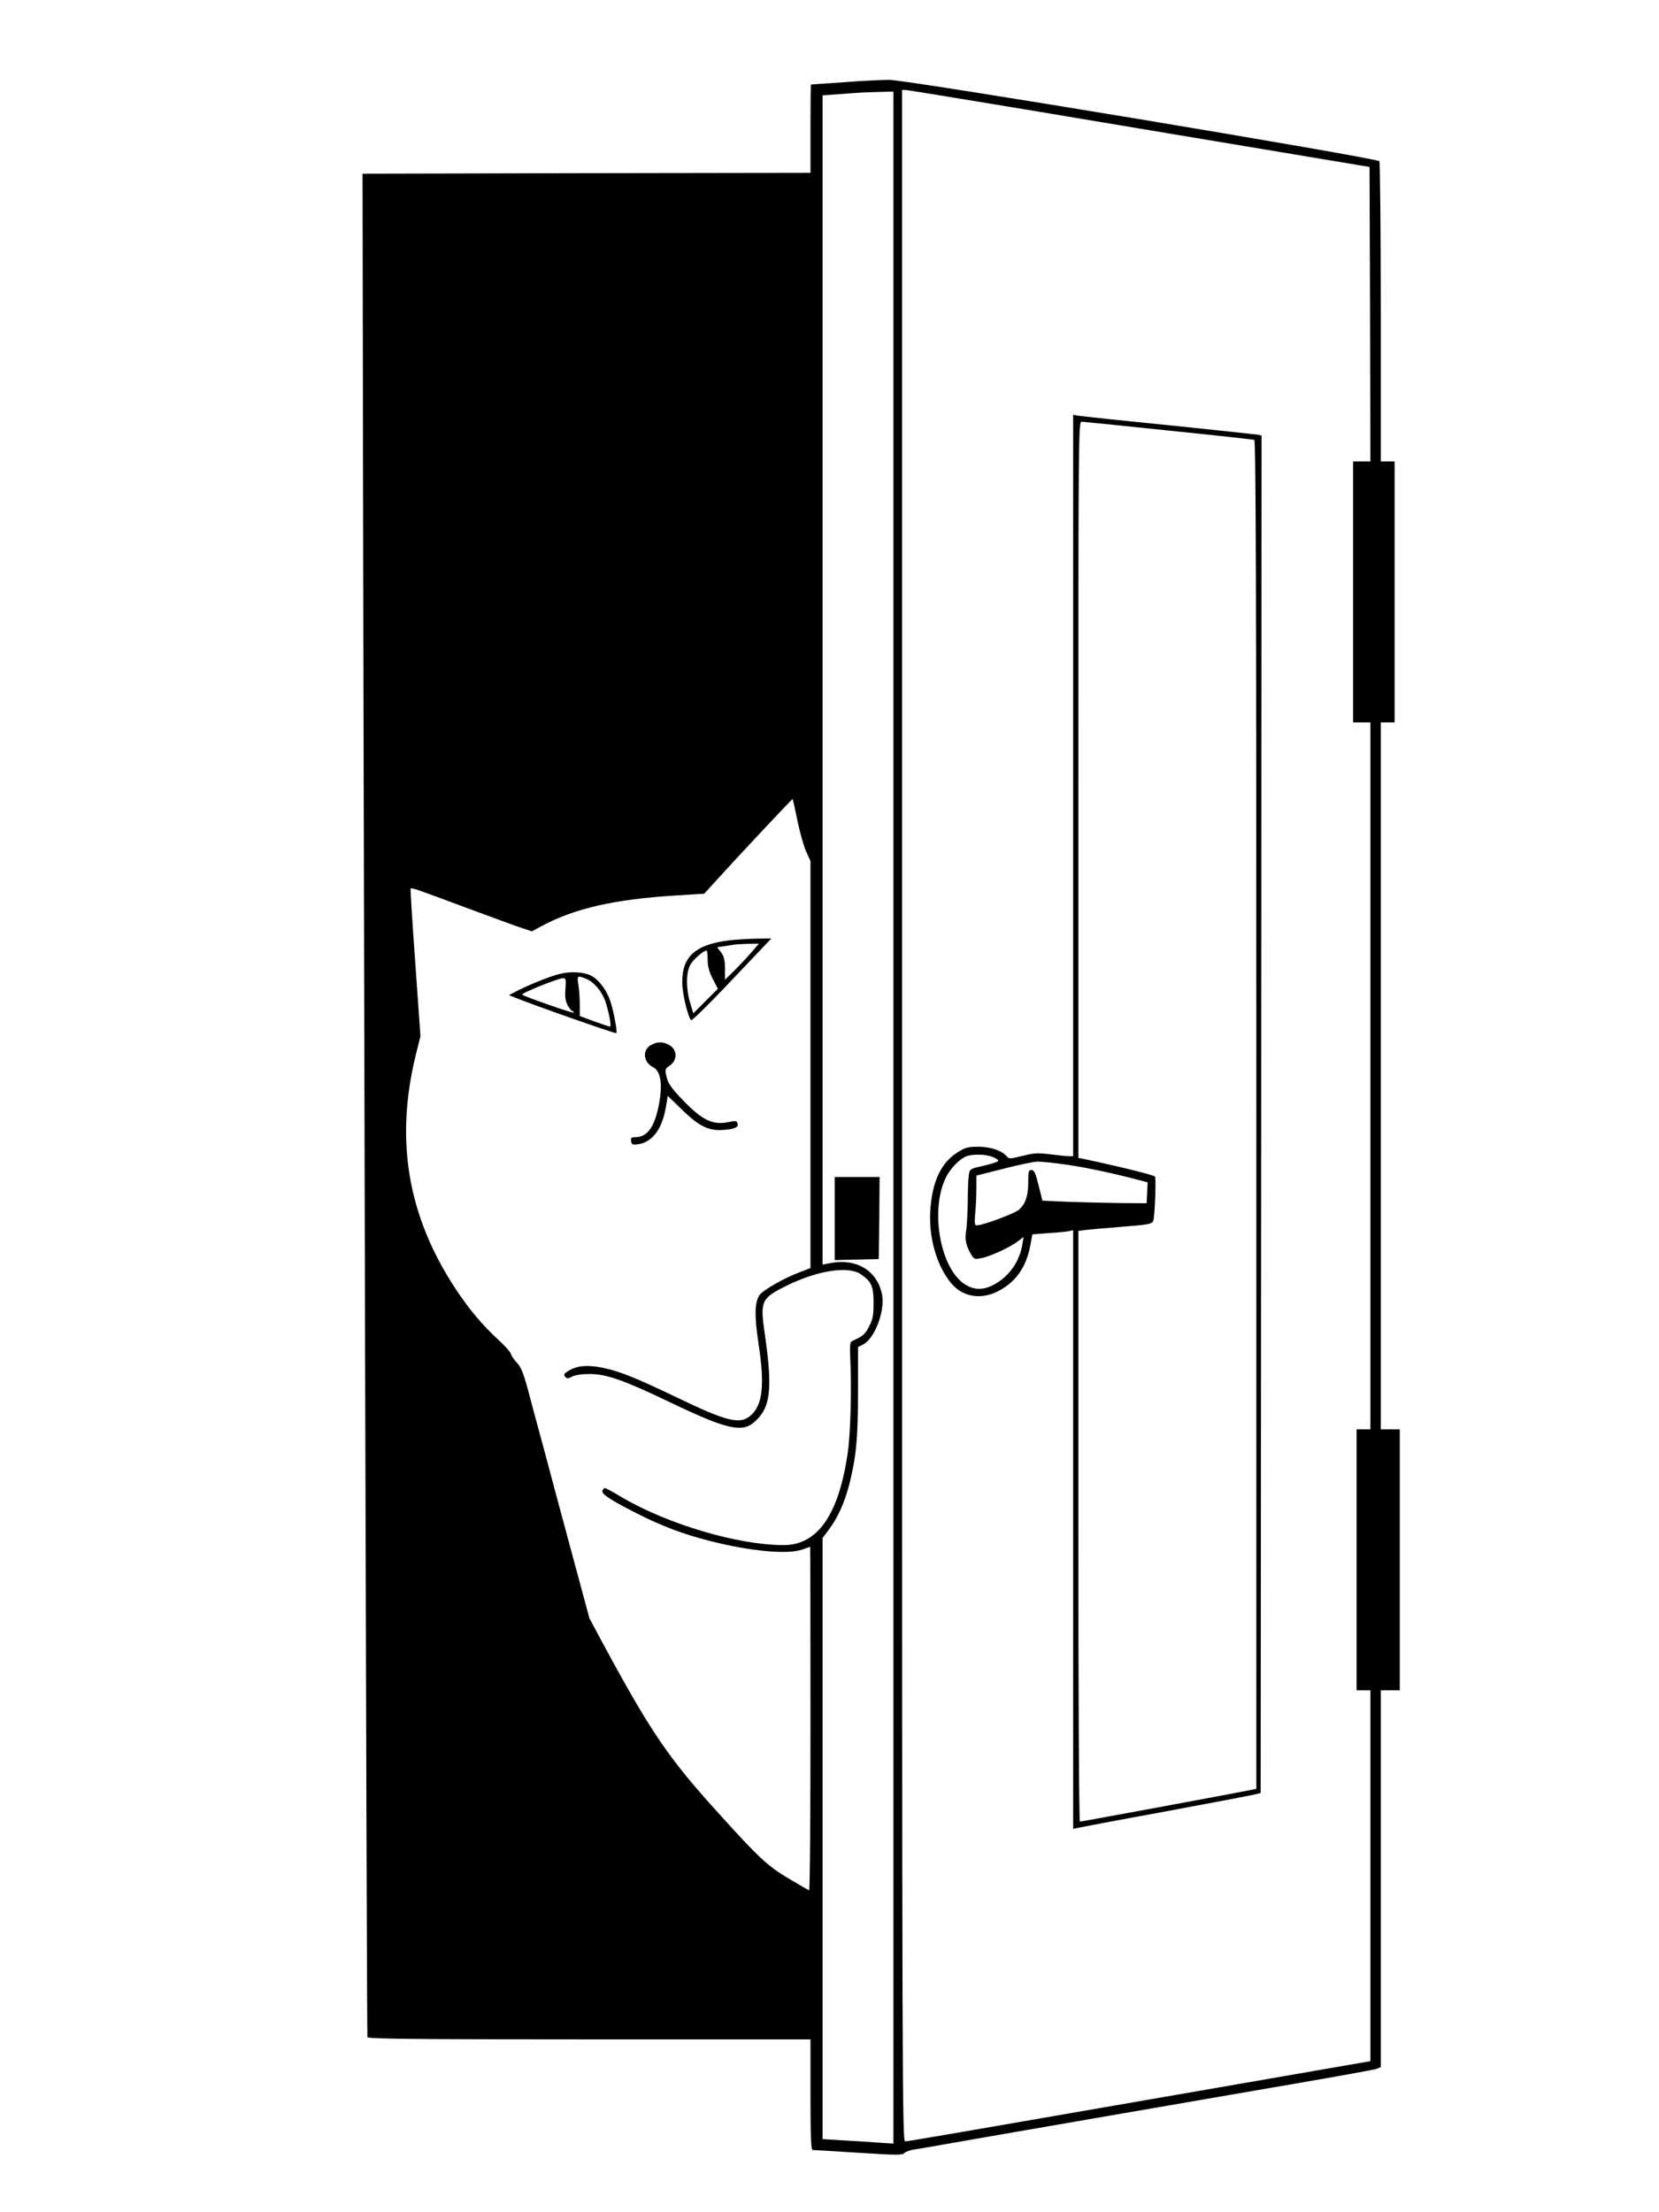 <svg version="1.0" xmlns="http://www.w3.org/2000/svg"
 width="960pt" height="1280pt" viewBox="0 0 960 1280"
 preserveAspectRatio="xMidYMid meet"><g transform="translate(0,1280) scale(0.1,-0.1)"
fill="#000000" stroke="none">
<path d="M4880 12324 c-102 -7 -186 -13 -187 -13 -2 -1 -3 -116 -3 -256 l0
-255 -1296 -2 -1296 -3 1 -630 c3 -2503 23 -10142 27 -10152 3 -10 268 -13
1284 -13 l1280 0 0 -320 c0 -249 3 -320 13 -320 6 0 125 -7 264 -16 223 -14
254 -15 267 -1 8 8 37 18 63 21 26 4 98 16 158 27 167 30 1541 267 2045 354
245 42 455 80 468 85 l22 10 0 1090 0 1090 55 0 55 0 0 755 0 755 -55 0 -55 0
0 2045 0 2045 40 0 40 0 0 755 0 755 -40 0 -40 0 0 863 c0 474 -4 867 -8 874
-12 19 -2737 472 -2837 471 -44 0 -163 -6 -265 -14z m1715 -268 l1330 -222 3
-852 2 -852 -50 0 -50 0 0 -755 0 -755 50 0 50 0 0 -2045 0 -2045 -40 0 -40 0
0 -755 0 -755 40 0 40 0 0 -1073 0 -1073 -882 -153 c-1579 -274 -1793 -311
-1810 -311 -17 0 -18 289 -18 5935 l0 5935 23 -1 c12 0 621 -100 1352 -223z
m-1425 -5722 l0 -5937 -92 6 c-51 4 -144 10 -205 13 l-113 7 0 1739 0 1739 35
47 c51 66 93 159 120 265 40 160 50 266 50 538 l0 255 30 15 c65 33 125 188
110 283 -24 140 -146 217 -297 188 l-48 -9 0 3382 0 3383 83 6 c45 4 100 8
122 9 22 2 77 4 123 5 l82 2 0 -5936z m-556 1719 c14 -66 36 -146 50 -178 l26
-57 0 -1178 0 -1177 -57 -22 c-92 -34 -215 -104 -237 -133 -29 -40 -31 -122
-7 -280 37 -242 25 -356 -45 -418 -62 -54 -136 -36 -429 105 -235 113 -330
151 -427 171 -90 18 -147 13 -197 -17 -27 -16 -31 -22 -21 -34 10 -13 16 -13
41 0 17 9 56 15 100 15 98 0 198 -35 467 -164 325 -156 416 -177 487 -114 95
83 107 188 60 514 -27 185 -20 202 123 273 177 89 360 118 432 69 63 -43 75
-70 75 -167 0 -73 -4 -94 -26 -136 -23 -46 -34 -55 -99 -85 -11 -5 -13 -24
-10 -96 9 -169 2 -442 -15 -554 -52 -355 -174 -530 -370 -530 -265 0 -670 120
-939 278 -48 29 -91 52 -96 52 -4 0 -11 -7 -14 -15 -7 -19 45 -53 194 -129
145 -74 271 -122 424 -161 239 -61 454 -81 541 -50 22 8 41 15 43 15 1 0 2
-448 2 -996 0 -548 -3 -994 -8 -992 -4 2 -57 32 -117 68 -120 71 -172 118
-402 373 -292 321 -394 470 -671 982 l-81 151 -101 374 c-56 206 -128 476
-161 600 -34 124 -76 281 -94 349 -26 96 -40 131 -63 155 -16 17 -33 41 -36
53 -4 12 -35 47 -69 78 -91 83 -171 177 -249 295 -279 422 -354 863 -231 1360
l26 105 -30 425 c-17 234 -29 427 -27 429 5 6 35 -4 329 -114 143 -53 285
-105 316 -115 l57 -19 53 29 c195 105 425 157 784 179 l160 10 40 44 c152 168
469 506 472 504 1 -2 14 -58 27 -124z"/>
<path d="M6210 8255 l0 -2145 -22 0 c-13 0 -62 5 -109 11 -75 9 -96 8 -162 -9
-67 -17 -78 -18 -89 -5 -29 35 -92 57 -164 58 -61 0 -77 -4 -119 -30 -101 -62
-152 -173 -162 -345 -8 -152 36 -308 117 -410 67 -85 178 -104 281 -48 98 52
158 138 181 261 l12 65 91 7 c49 3 102 8 118 11 l27 6 0 -1732 0 -1732 23 5
c12 3 243 47 512 96 270 50 504 95 520 99 l30 8 3 3927 2 3927 -22 5 c-13 2
-246 27 -518 55 -272 27 -507 52 -522 55 l-28 5 0 -2145z m550 2054 c267 -27
491 -52 498 -54 9 -4 12 -793 12 -3904 l0 -3901 -22 -5 c-40 -9 -989 -185
-999 -185 -5 0 -9 690 -9 1709 l0 1709 48 6 c26 3 108 10 182 16 178 14 198
17 204 38 9 32 17 250 9 255 -18 11 -220 61 -420 103 l-23 4 0 2130 c0 2022 1
2130 18 2130 9 0 235 -23 502 -51z m-1014 -4204 c20 -8 33 -18 30 -23 -3 -5
-41 -17 -84 -27 -80 -18 -80 -18 -86 -54 -3 -20 -6 -90 -6 -156 -1 -66 -5
-142 -10 -170 -8 -51 2 -90 35 -142 13 -19 19 -20 57 -12 55 12 162 62 207 96
l34 26 -7 -43 c-17 -107 -87 -199 -183 -242 -61 -27 -117 -18 -170 26 -131
113 -177 430 -88 606 26 51 78 104 115 119 38 15 116 13 156 -4z m434 -45
c115 -17 272 -51 423 -91 l38 -10 -3 -61 -3 -60 -145 1 c-80 1 -216 4 -302 7
l-156 7 -22 88 c-18 73 -26 89 -41 89 -17 0 -19 -8 -19 -70 0 -79 -15 -124
-53 -159 -24 -22 -210 -91 -245 -91 -12 0 -14 11 -9 68 4 37 7 101 7 143 l0
77 158 40 c86 22 175 41 197 41 22 0 101 -8 175 -19z"/>
<path d="M4830 5750 l0 -241 128 3 127 3 3 238 2 237 -130 0 -130 0 0 -240z"/>
<path d="M4220 7359 c-195 -23 -274 -94 -272 -244 0 -64 32 -197 51 -218 4 -4
88 77 186 180 99 103 201 212 229 241 l50 52 -84 -1 c-47 -1 -119 -5 -160 -10z
m122 -76 c-28 -32 -72 -79 -99 -105 l-48 -47 0 64 c0 50 -5 70 -22 94 l-23 30
33 5 c17 3 43 7 57 9 14 3 54 5 88 6 l64 1 -50 -57z m-247 -36 c0 -38 8 -68
29 -110 l30 -58 -71 -71 -71 -71 -18 59 c-25 83 -25 179 2 224 17 30 75 80 93
80 3 0 6 -24 6 -53z"/>
<path d="M3240 7165 c-60 -15 -167 -58 -245 -97 l-50 -26 35 -14 c108 -44 581
-210 586 -206 8 9 -17 138 -38 196 -22 59 -66 116 -108 137 -41 21 -119 26
-180 10z m153 -29 c45 -18 92 -75 111 -133 21 -64 35 -143 26 -143 -5 0 -46
14 -91 30 l-84 31 0 67 c0 37 -4 88 -8 115 -9 52 -6 55 46 33z m-121 -58 c-4
-46 0 -70 13 -95 10 -18 22 -33 27 -33 4 0 8 -4 8 -9 0 -7 -287 93 -298 104
-8 8 206 94 234 95 19 0 20 -5 16 -62z"/>
<path d="M3768 6754 c-52 -28 -47 -99 10 -128 44 -22 57 -95 37 -205 -25 -140
-67 -201 -140 -201 -22 0 -26 -4 -23 -22 2 -19 8 -22 33 -20 87 10 145 84 168
215 l11 66 86 -83 c101 -98 156 -122 248 -113 59 6 78 17 69 40 -5 12 -14 13
-49 5 -91 -20 -153 9 -264 124 -58 59 -85 95 -93 123 -15 55 -14 61 14 79 47
31 45 95 -5 121 -36 19 -67 18 -102 -1z"/>
</g>
</svg>
